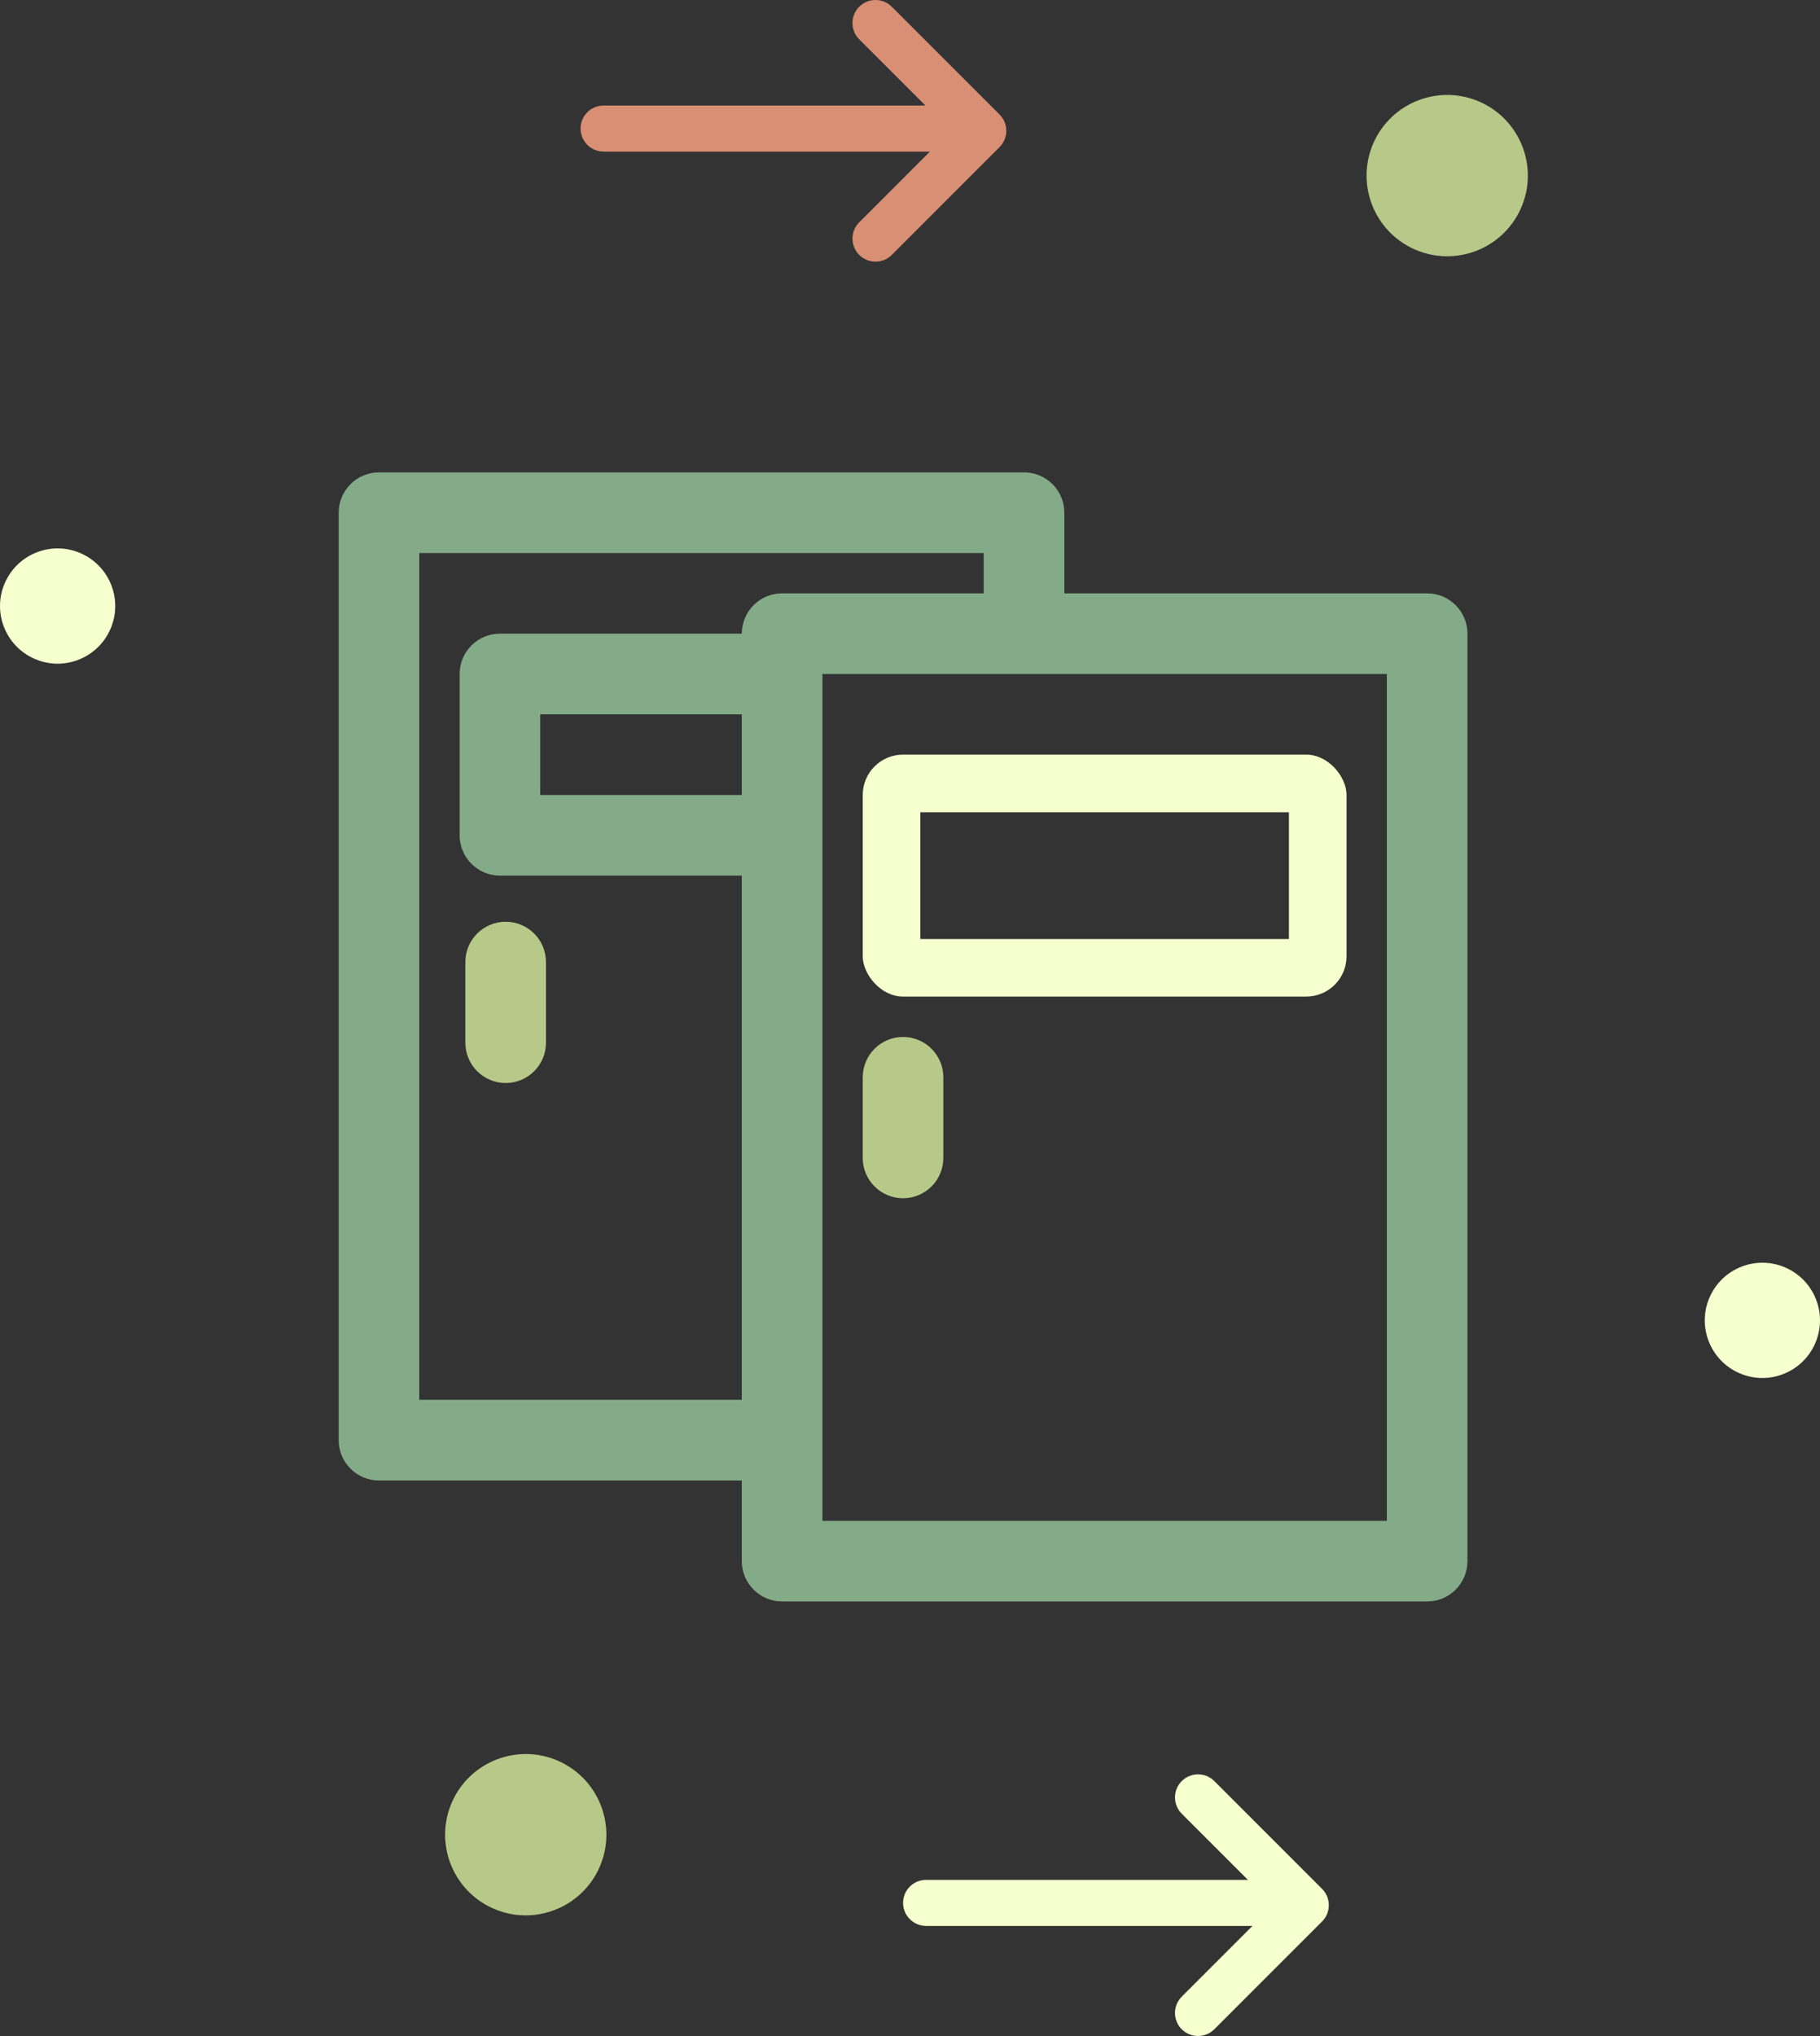 <?xml version="1.0" encoding="UTF-8"?><svg id="a" xmlns="http://www.w3.org/2000/svg" width="443.49" height="496" xmlns:xlink="http://www.w3.org/1999/xlink" viewBox="0 0 443.49 496"><rect x="0" y="0" width="443.49" height="496" fill="#333333" stroke="none"/><defs><style>.c{fill:none;}.c,.d,.e,.f,.g{stroke-width:0px;}.h{clip-path:url(#b);}.d{fill:#f6ffce;}.e{fill:#d88f74;}.f{fill:#b7c988;}.g{fill:#84ab88;}</style><clipPath id="b"><rect class="c" x="210.23" y="183.84" width="117.89" height="58.94" rx="9.82" ry="9.82"/></clipPath></defs><path class="e" d="m235.63,27.9l-26.26,26.26,7.94,7.94,26.26-26.26-7.94-7.94Zm-26.26-18.32l26.26,26.26,7.94-7.94L217.31,1.64l-7.94,7.94Zm0,44.58c-2.19,2.19-2.19,5.75,0,7.94,2.19,2.19,5.75,2.19,7.94,0l-7.94-7.94Zm30.23-22.29l3.97,3.97c2.19-2.19,2.19-5.75,0-7.94l-3.97,3.97ZM217.31,1.64c-2.19-2.19-5.75-2.19-7.94,0-2.19,2.19-2.19,5.75,0,7.94l7.94-7.94Z"/><path class="e" d="m147.08,36.94h91.42v-11.23h-91.42v11.23Zm91.42,0c3.1,0,5.61-2.51,5.61-5.61s-2.51-5.61-5.61-5.61v11.23Zm-91.42-11.23c-3.1,0-5.61,2.52-5.61,5.61s2.51,5.61,5.61,5.61v-11.23Z"/><path class="d" d="m314.22,460.16l-26.26,26.26,7.94,7.94,26.26-26.26-7.94-7.94Zm-26.26-18.32l26.26,26.26,7.94-7.94-26.26-26.26-7.94,7.94Zm0,44.58c-2.19,2.19-2.19,5.75,0,7.94,2.19,2.19,5.75,2.19,7.94,0l-7.94-7.94Zm30.23-22.29l3.97,3.97c2.19-2.19,2.19-5.75,0-7.94l-3.97,3.97Zm-22.29-30.23c-2.19-2.19-5.75-2.19-7.94,0-2.19,2.19-2.19,5.75,0,7.94l7.94-7.94Z"/><path class="d" d="m225.67,469.19h91.42v-11.23h-91.42v11.23Zm91.42,0c3.1,0,5.61-2.51,5.61-5.61s-2.51-5.61-5.61-5.61v11.23Zm-91.42-11.23c-3.1,0-5.61,2.52-5.61,5.61s2.51,5.61,5.61,5.61v-11.23Z"/><path class="f" d="m370.6,50.77c-4.41,9.91-16.03,14.37-25.94,9.96-9.91-4.41-14.37-16.03-9.96-25.94,4.41-9.91,16.03-14.37,25.94-9.96s14.37,16.03,9.96,25.94Z"/><path class="f" d="m146.06,454.95c-4.41,9.91-16.03,14.37-25.94,9.96-9.91-4.41-14.37-16.03-9.96-25.94,4.41-9.91,16.03-14.37,25.94-9.96,9.91,4.41,14.37,16.03,9.96,25.94Z"/><path class="d" d="m442.27,327.37c-3.15,7.08-11.45,10.27-18.53,7.11-7.08-3.15-10.27-11.45-7.11-18.53,3.15-7.08,11.45-10.27,18.53-7.11,7.08,3.15,10.27,11.45,7.11,18.53Z"/><path class="d" d="m26.86,153.35c-3.15,7.08-11.45,10.27-18.53,7.11-7.08-3.15-10.27-11.45-7.11-18.53,3.15-7.08,11.45-10.27,18.53-7.11,7.08,3.15,10.27,11.45,7.11,18.53Z"/><path class="g" d="m131.64,174.02h49.12v19.65h-49.12v-19.65Zm68.77-9.82h137.53v206.3h-137.53v-206.3Zm-98.24-29.47h137.53v9.82h-49.12c-5.43,0-9.82,4.4-9.82,9.82h-58.94c-5.43,0-9.82,4.4-9.82,9.82v39.3c0,5.43,4.4,9.82,9.82,9.82h58.94v127.71h-78.59v-206.3Zm-9.82-19.65c-5.43,0-9.82,4.4-9.82,9.82v225.95c0,5.43,4.4,9.82,9.82,9.82h88.41v19.65c0,5.43,4.4,9.82,9.82,9.82h157.18c5.43,0,9.82-4.4,9.82-9.82v-225.95c0-5.43-4.4-9.82-9.82-9.82h-88.41v-19.65c0-5.43-4.4-9.82-9.82-9.82H92.34Z"/><g class="h"><path class="d" d="m318.29,169.81h-98.24v28.07h98.24v-28.07Zm23.86,23.86c0-13.18-10.68-23.86-23.86-23.86v28.07c-2.32,0-4.21-1.89-4.21-4.21h28.07Zm0,39.3v-39.3h-28.07v39.3h28.07Zm-23.86,23.86c13.18,0,23.86-10.68,23.86-23.86h-28.07c0-2.32,1.89-4.21,4.21-4.21v28.07Zm-98.24,0h98.24v-28.07h-98.24v28.07Zm-23.86-23.86c0,13.18,10.68,23.86,23.86,23.86v-28.07c2.32,0,4.21,1.89,4.21,4.21h-28.07Zm0-39.3v39.3h28.07v-39.3h-28.07Zm23.86-23.86c-13.18,0-23.86,10.68-23.86,23.86h28.07c0,2.32-1.89,4.21-4.21,4.21v-28.07Z"/></g><path class="f" d="m210.23,262.44c0-5.43,4.4-9.82,9.82-9.82s9.82,4.4,9.82,9.82v19.65c0,5.43-4.4,9.82-9.82,9.82s-9.82-4.4-9.82-9.82v-19.65Z"/><path class="f" d="m113.4,234.37c0-5.43,4.4-9.82,9.82-9.82s9.82,4.4,9.82,9.82v19.65c0,5.43-4.4,9.82-9.82,9.82s-9.82-4.4-9.82-9.82v-19.65Z"/></svg>